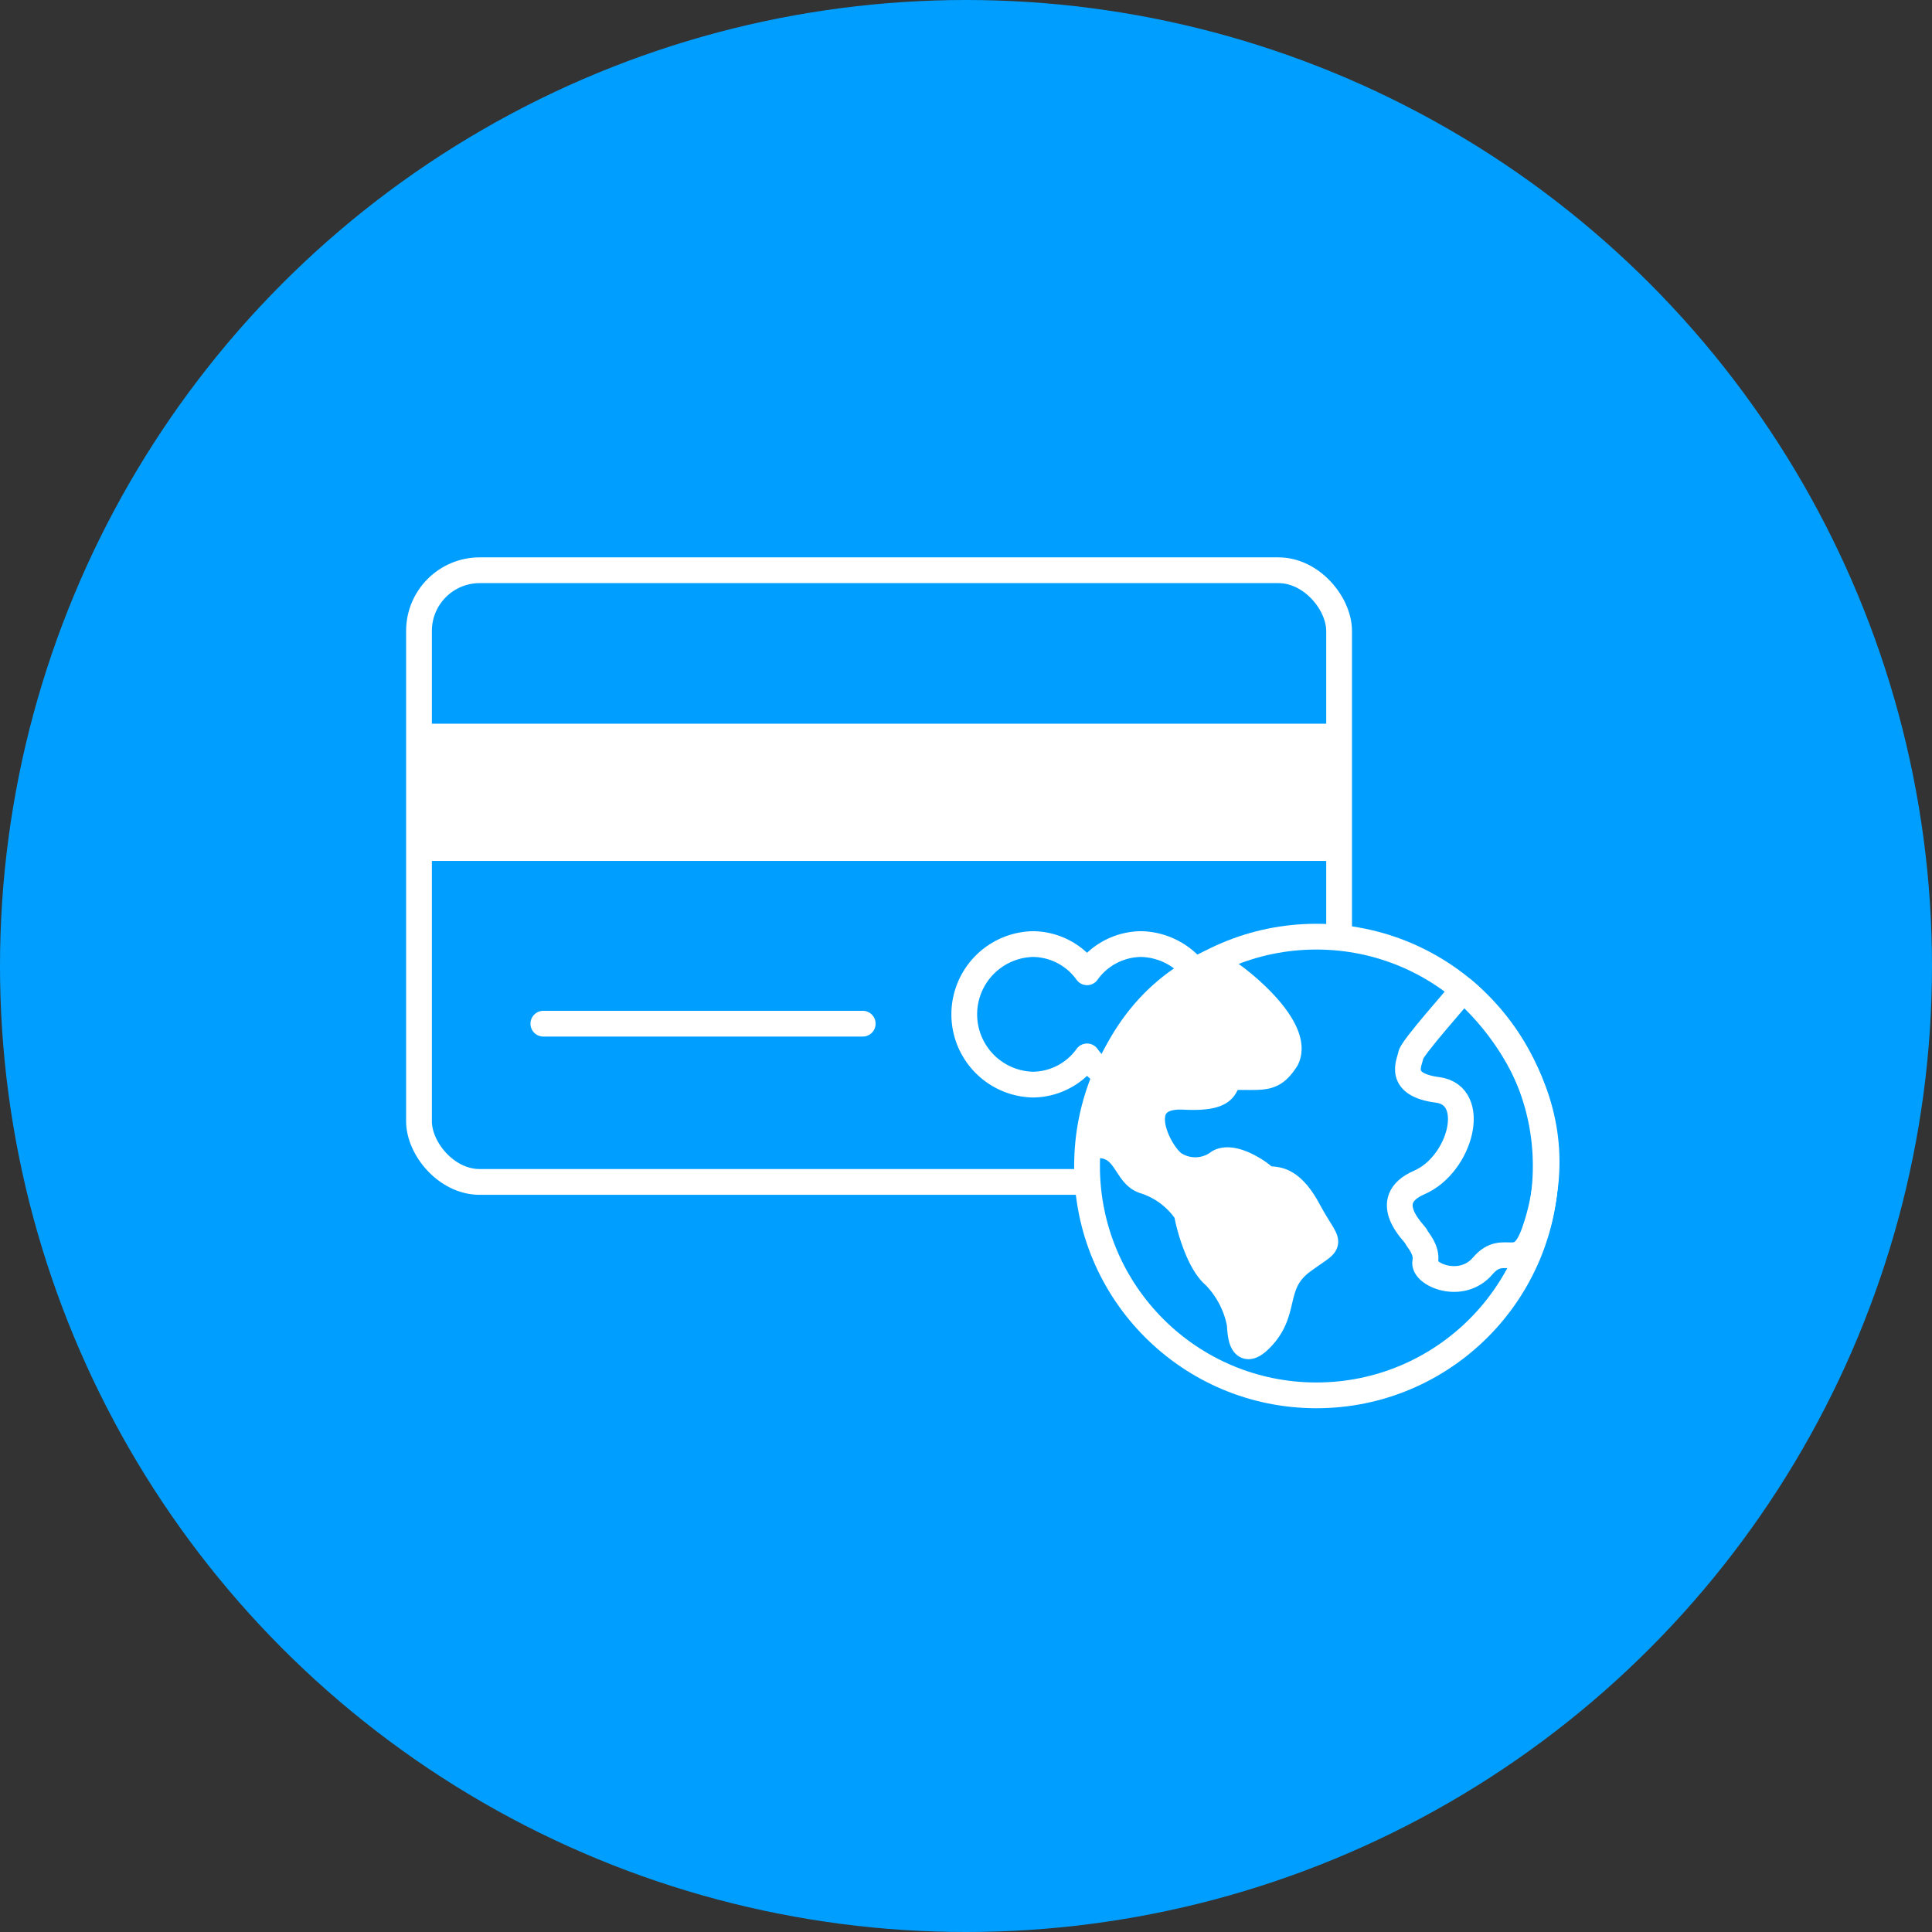 <svg xmlns="http://www.w3.org/2000/svg" width="120" height="120" viewBox="0 0 120 120">
  <rect x="0" y="0" width="120" height="120" fill="#333333" stroke="none"/>
  <g id="picto-bleu-planète" transform="translate(-152.062 -157.24)">
    <circle id="Ellipse_557" data-name="Ellipse 557" cx="60" cy="60" r="60" transform="translate(152.062 157.24)" fill="#009fff"/>
    <g id="Groupe_1202" data-name="Groupe 1202">
      <g id="Groupe_1199" data-name="Groupe 1199">
        <g id="Groupe_1197" data-name="Groupe 1197">
          <rect id="Rectangle_281" data-name="Rectangle 281" width="57.15" height="37.993" rx="3.771" transform="translate(178.086 192.659)" fill="none" stroke="#fff" stroke-miterlimit="10" stroke-width="1.6"/>
          <rect id="Rectangle_282" data-name="Rectangle 282" width="57.15" height="8.523" transform="translate(178.086 202.191)" fill="#fff"/>
          <path id="Tracé_1565" data-name="Tracé 1565" d="M222.954,215.878a4.176,4.176,0,0,0-3.374,1.752,4.176,4.176,0,0,0-3.374-1.752,4.366,4.366,0,0,0,0,8.729,4.176,4.176,0,0,0,3.374-1.752,4.176,4.176,0,0,0,3.374,1.752,4.366,4.366,0,0,0,0-8.729Z" fill="none" stroke="#fff" stroke-linecap="round" stroke-linejoin="round" stroke-width="1.6"/>
          <line id="Ligne_448" data-name="Ligne 448" x2="19.838" transform="translate(185.81 220.823)" fill="none" stroke="#fff" stroke-linecap="round" stroke-linejoin="round" stroke-width="1.6"/>
        </g>
        <g id="Groupe_1198" data-name="Groupe 1198">
          <circle id="Ellipse_558" data-name="Ellipse 558" cx="13.529" cy="13.529" r="13.529" transform="translate(221.011 216.151)" fill="#009fff" stroke="#fff" stroke-linecap="round" stroke-linejoin="round" stroke-width="1.6"/>
        </g>
      </g>
      <g id="Groupe_1201" data-name="Groupe 1201">
        <g id="Groupe_1200" data-name="Groupe 1200">
          <circle id="Ellipse_559" data-name="Ellipse 559" cx="14.245" cy="14.245" r="14.245" transform="translate(219.58 215.418)" fill="#009fff" stroke="#fff" stroke-linecap="round" stroke-linejoin="round" stroke-width="1.6"/>
        </g>
        <path id="Tracé_1566" data-name="Tracé 1566" d="M227.208,217.049c.42-.194,5.857,3.742,4.752,5.975-.82,1.283-1.343,1.1-3.124,1.117-1.129,0,.2,1.4-3.232,1.223s-1.58,3.528-.594,4.182a2.413,2.413,0,0,0,2.756-.119c.9-.5,2.531.629,2.84.95s1.378-.439,2.708,2.02,1.616,1.746-.321,3.16-.974,3-2.482,4.68-1.39-.534-1.462-.843a5.844,5.844,0,0,0-1.556-2.923c-1.069-.891-1.687-3.528-1.71-3.884a4.968,4.968,0,0,0-2.65-2c-1.283-.4-1.055-2.549-3.417-2.18C219.716,228.411,220.172,220.285,227.208,217.049Z" fill="#fff" stroke="#fff" stroke-linecap="round" stroke-linejoin="round" stroke-width="1.6"/>
        <path id="Tracé_1567" data-name="Tracé 1567" d="M247.377,233.717c-.937,2.7-1.863.569-3.217,2.149s-3.73.51-3.576-.25-.522-1.414-.57-1.58-2.376-2.233.2-3.35,3.695-5.417,1.14-5.75-1.734-1.71-1.663-2.162,3.005-3.716,3.243-4.061C242.936,218.713,250.479,224.784,247.377,233.717Z" fill="none" stroke="#fff" stroke-linecap="round" stroke-linejoin="round" stroke-width="1.6"/>
      </g>
    </g>
  </g>
</svg>

